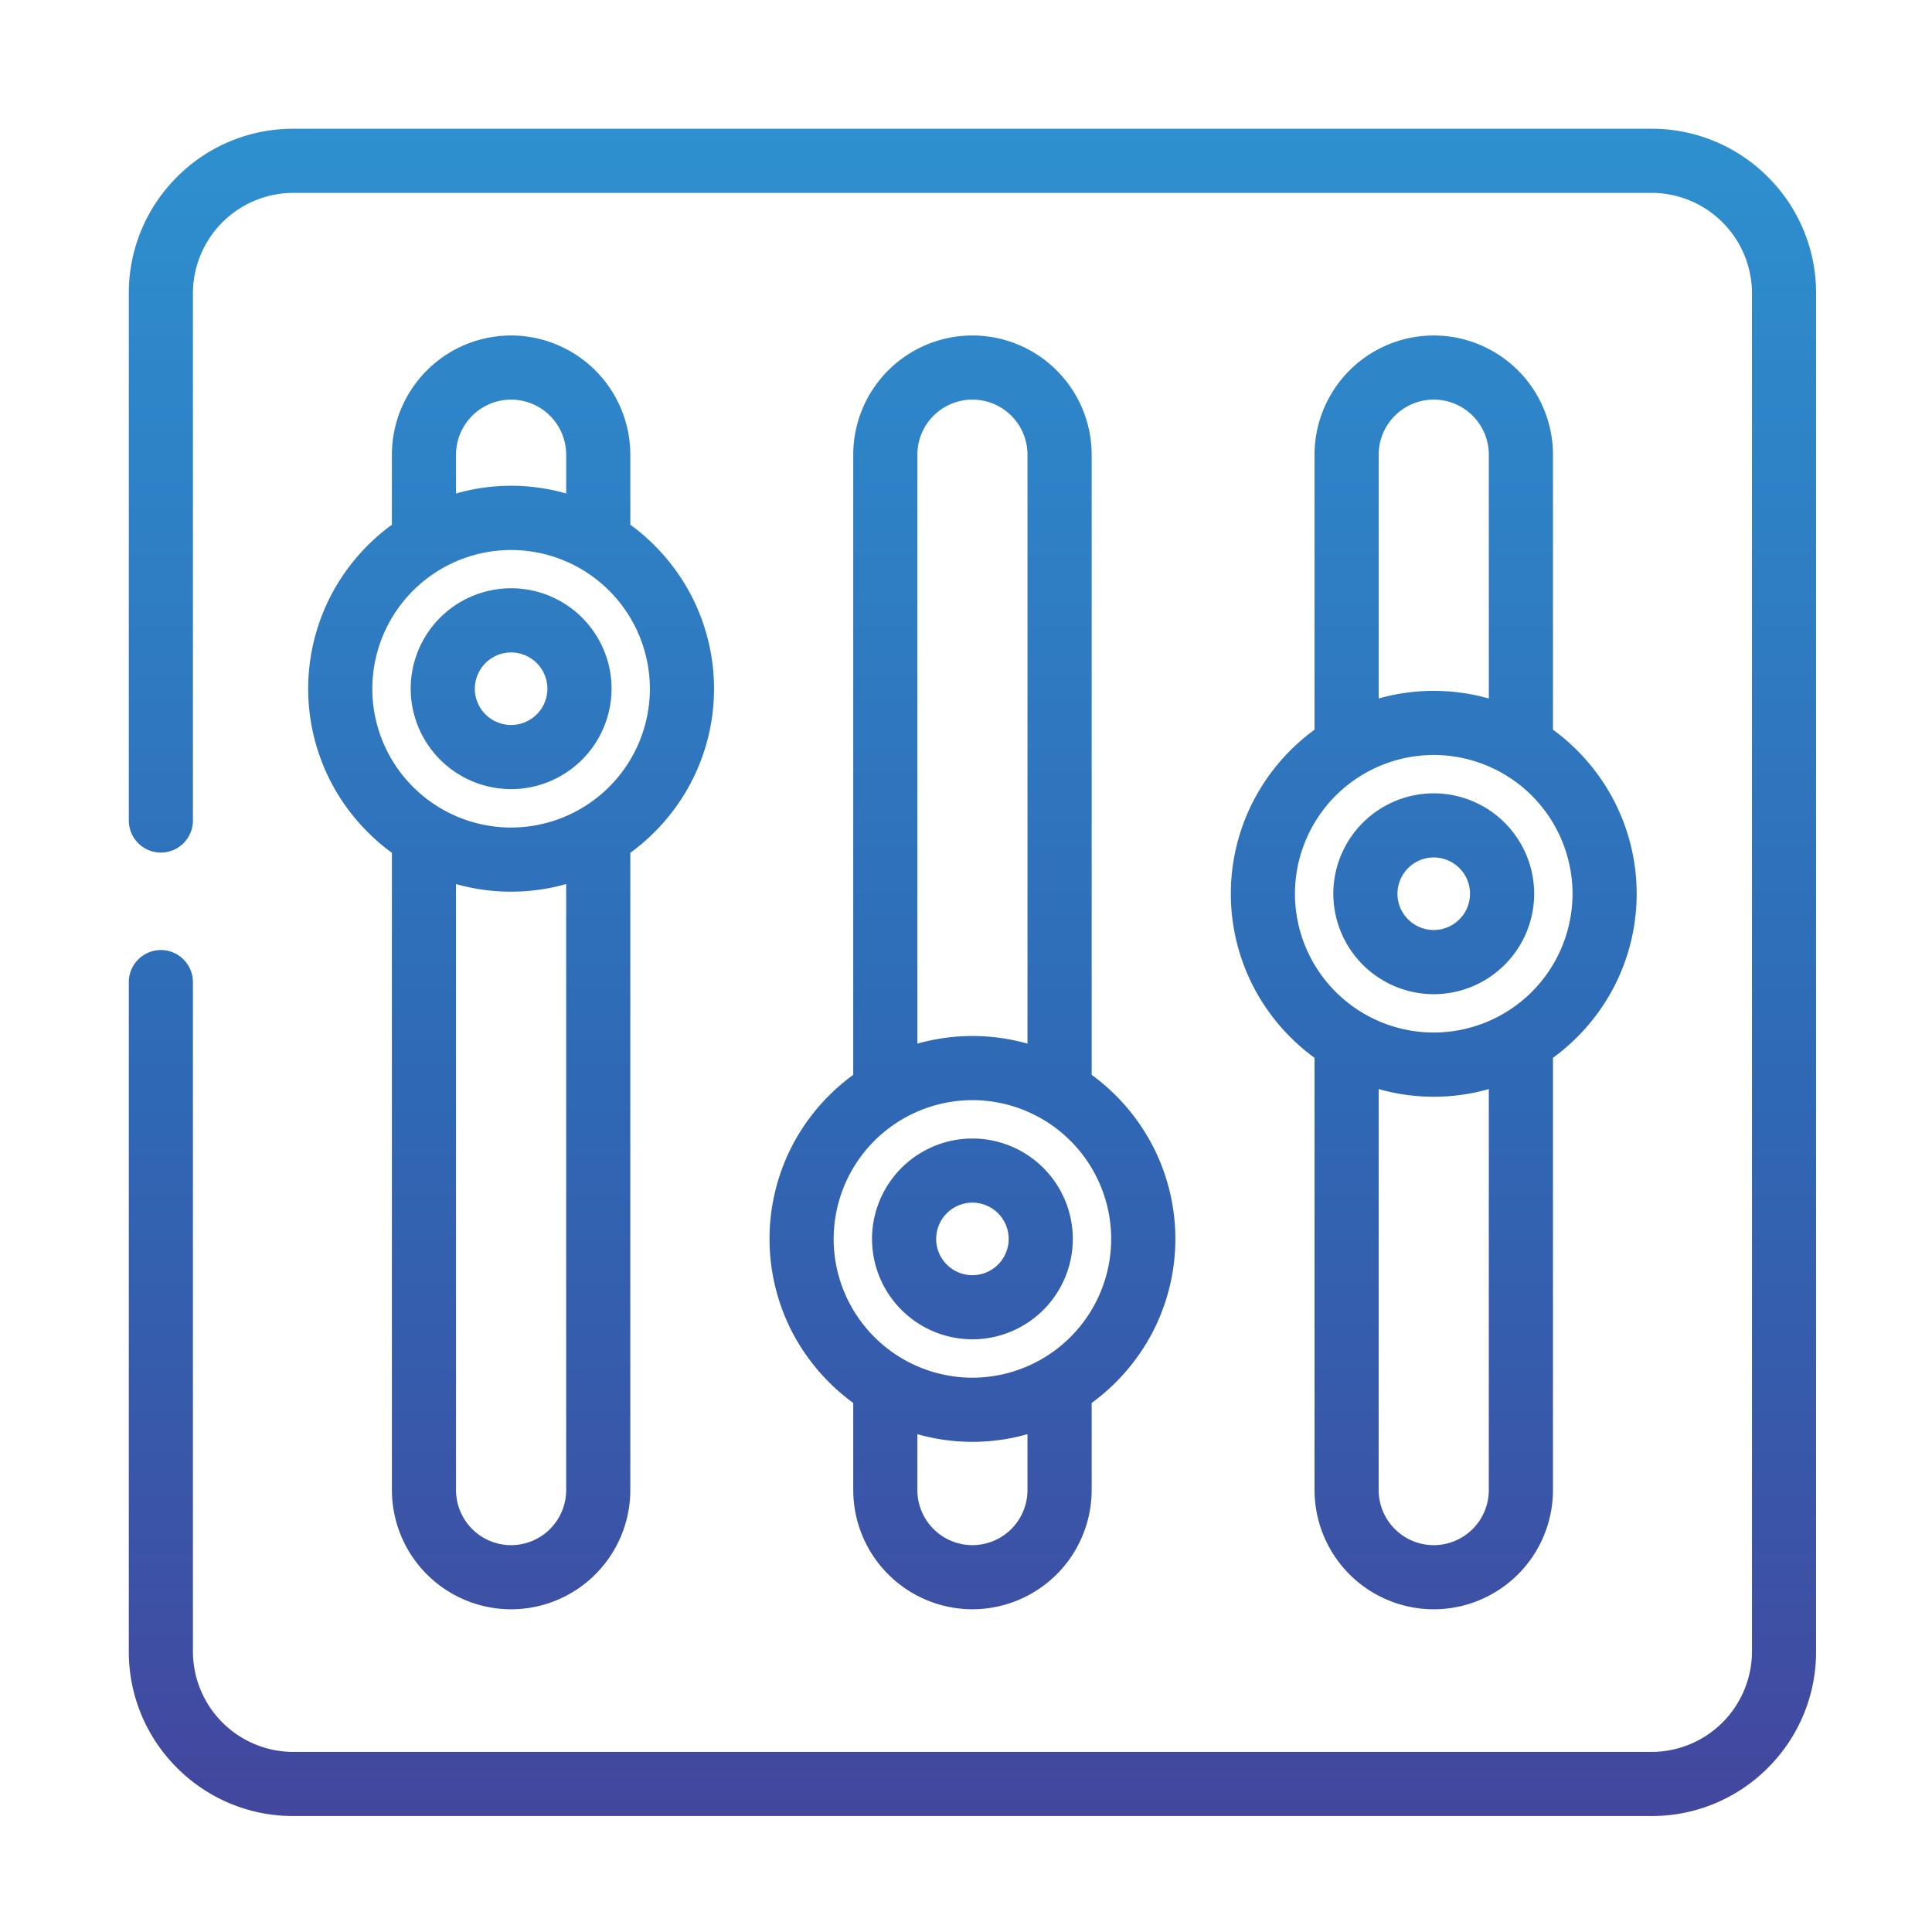 <svg xmlns="http://www.w3.org/2000/svg" xmlns:xlink="http://www.w3.org/1999/xlink" width="150" height="150" viewBox="0 0 150 150">
  <defs>
    <linearGradient id="linear-gradient" x1="0.5" x2="0.5" y2="1" gradientUnits="objectBoundingBox">
      <stop offset="0" stop-color="#2e97d4"/>
      <stop offset="0.495" stop-color="#2f68b5"/>
      <stop offset="1" stop-color="#4f328f"/>
    </linearGradient>
    <clipPath id="clip-path">
      <rect id="Rectangle_464" data-name="Rectangle 464" width="150" height="150" transform="translate(975 7662)" stroke="rgba(0,0,0,0)" stroke-miterlimit="10" stroke-width="1" fill="url(#linear-gradient)"/>
    </clipPath>
  </defs>
  <g id="customization" transform="translate(-975 -7662)" clip-path="url(#clip-path)">
    <path id="Path_1500" data-name="Path 1500" d="M-14447.222-4748a12.691,12.691,0,0,1-9.036-3.742,12.7,12.7,0,0,1-3.741-9.036v-51.967a2.493,2.493,0,0,1,2.489-2.49,2.493,2.493,0,0,1,2.489,2.49v51.967a7.807,7.807,0,0,0,7.8,7.8h105.443a7.807,7.807,0,0,0,7.8-7.8v-105.443a7.807,7.807,0,0,0-7.8-7.8h-105.443a7.807,7.807,0,0,0-7.8,7.8v40.927a2.494,2.494,0,0,1-2.489,2.493,2.494,2.494,0,0,1-2.489-2.493v-40.927a12.692,12.692,0,0,1,3.741-9.036,12.691,12.691,0,0,1,9.036-3.742h105.443a12.691,12.691,0,0,1,9.036,3.742,12.689,12.689,0,0,1,3.742,9.036v105.443a12.7,12.7,0,0,1-3.742,9.036,12.691,12.691,0,0,1-9.036,3.742Zm79.282-25.305v-33.561a15.922,15.922,0,0,1-4.663-5.364,15.754,15.754,0,0,1-1.836-7.374,15.73,15.73,0,0,1,1.836-7.371,15.9,15.9,0,0,1,4.663-5.367v-21.353a9.266,9.266,0,0,1,9.258-9.254,9.265,9.265,0,0,1,9.254,9.254v21.353a15.911,15.911,0,0,1,4.663,5.367,15.73,15.73,0,0,1,1.836,7.371,15.744,15.744,0,0,1-1.836,7.374,15.932,15.932,0,0,1-4.663,5.364v33.561a9.264,9.264,0,0,1-9.254,9.254A9.265,9.265,0,0,1-14367.939-4773.3Zm4.979,0a4.283,4.283,0,0,0,4.278,4.275,4.282,4.282,0,0,0,4.274-4.275v-31.136a15.623,15.623,0,0,1-4.274.595,15.631,15.631,0,0,1-4.278-.595Zm-6.5-46.3a10.788,10.788,0,0,0,10.778,10.774,10.787,10.787,0,0,0,10.774-10.774,10.787,10.787,0,0,0-10.774-10.774A10.788,10.788,0,0,0-14369.46-4819.6Zm15.053-15.162v-18.929a4.279,4.279,0,0,0-4.274-4.275,4.28,4.28,0,0,0-4.278,4.275v18.929a15.779,15.779,0,0,1,4.278-.591A15.771,15.771,0,0,1-14354.407-4834.765Zm-49.347,61.46v-6.764a15.944,15.944,0,0,1-4.667-5.364,15.75,15.75,0,0,1-1.832-7.374,15.752,15.752,0,0,1,1.832-7.374,15.944,15.944,0,0,1,4.667-5.364v-48.149a9.265,9.265,0,0,1,9.254-9.254,9.268,9.268,0,0,1,9.258,9.254v48.149a15.91,15.91,0,0,1,4.659,5.364,15.713,15.713,0,0,1,1.84,7.374,15.754,15.754,0,0,1-1.836,7.374,15.965,15.965,0,0,1-4.663,5.364v6.764a9.268,9.268,0,0,1-9.258,9.254A9.264,9.264,0,0,1-14403.754-4773.3Zm4.979,0a4.28,4.28,0,0,0,4.274,4.275,4.28,4.28,0,0,0,4.275-4.275v-4.34a15.615,15.615,0,0,1-4.275.595,15.623,15.623,0,0,1-4.274-.595Zm-6.5-19.5a10.787,10.787,0,0,0,10.774,10.774,10.787,10.787,0,0,0,10.774-10.774,10.787,10.787,0,0,0-10.774-10.774A10.787,10.787,0,0,0-14405.274-4792.807Zm15.05-15.162v-45.726a4.278,4.278,0,0,0-4.275-4.275,4.277,4.277,0,0,0-4.274,4.275v45.726a15.753,15.753,0,0,1,4.274-.592A15.744,15.744,0,0,1-14390.225-4807.968Zm-49.348,34.664v-49.478a15.955,15.955,0,0,1-4.663-5.367,15.728,15.728,0,0,1-1.836-7.37,15.746,15.746,0,0,1,1.836-7.375,15.941,15.941,0,0,1,4.663-5.363v-5.437a9.265,9.265,0,0,1,9.254-9.254,9.268,9.268,0,0,1,9.258,9.254v5.437a15.92,15.92,0,0,1,4.663,5.363,15.747,15.747,0,0,1,1.837,7.375,15.729,15.729,0,0,1-1.837,7.37,15.9,15.9,0,0,1-4.663,5.367v49.478a9.265,9.265,0,0,1-9.258,9.254A9.265,9.265,0,0,1-14439.572-4773.3Zm4.979,0a4.283,4.283,0,0,0,4.274,4.275,4.284,4.284,0,0,0,4.279-4.275v-47.053a15.788,15.788,0,0,1-4.279.592,15.758,15.758,0,0,1-4.274-.592Zm-6.5-62.215a10.787,10.787,0,0,0,10.774,10.774,10.788,10.788,0,0,0,10.778-10.774,10.788,10.788,0,0,0-10.778-10.774A10.787,10.787,0,0,0-14441.093-4835.52Zm15.054-15.162v-3.012a4.281,4.281,0,0,0-4.279-4.275,4.28,4.28,0,0,0-4.274,4.275v3.012a15.629,15.629,0,0,1,4.274-.6A15.659,15.659,0,0,1-14426.039-4850.682Zm23.744,57.875a7.805,7.805,0,0,1,7.795-7.795,7.8,7.8,0,0,1,7.795,7.795,7.8,7.8,0,0,1-7.795,7.795A7.8,7.8,0,0,1-14402.295-4792.807Zm4.979,0a2.819,2.819,0,0,0,2.816,2.816,2.819,2.819,0,0,0,2.816-2.816,2.819,2.819,0,0,0-2.816-2.816A2.819,2.819,0,0,0-14397.316-4792.807Zm30.836-26.8a7.806,7.806,0,0,1,7.8-7.795,7.805,7.805,0,0,1,7.795,7.795,7.807,7.807,0,0,1-7.795,7.8A7.807,7.807,0,0,1-14366.48-4819.6Zm4.979,0a2.822,2.822,0,0,0,2.82,2.816,2.82,2.82,0,0,0,2.815-2.816,2.82,2.82,0,0,0-2.815-2.816A2.822,2.822,0,0,0-14361.5-4819.6Zm-76.611-15.917a7.8,7.8,0,0,1,7.795-7.8,7.8,7.8,0,0,1,7.8,7.8,7.807,7.807,0,0,1-7.8,7.795A7.806,7.806,0,0,1-14438.113-4835.52Zm4.979,0a2.821,2.821,0,0,0,2.815,2.816,2.822,2.822,0,0,0,2.82-2.816,2.822,2.822,0,0,0-2.82-2.816A2.821,2.821,0,0,0-14433.134-4835.52Z" transform="translate(15445 12550.996)" fill="url(#linear-gradient)"/>
  </g>
</svg>
